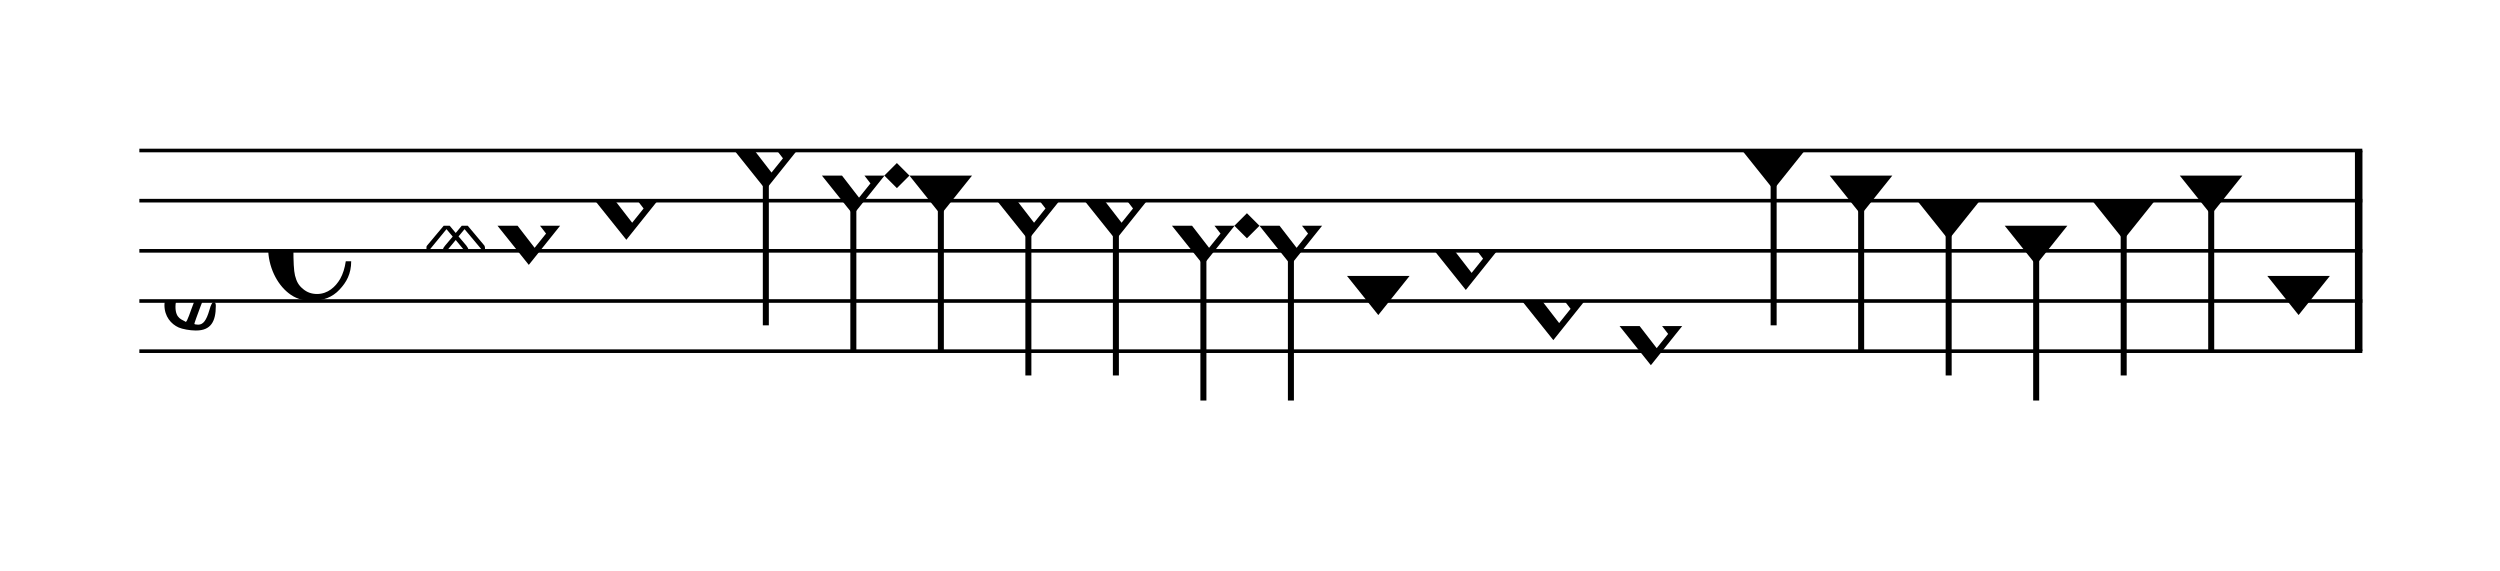 <?xml version="1.0" encoding="UTF-8" standalone="no"?>
<svg viewBox="0 0 897 205" version="1.1" xmlns="http://www.w3.org/2000/svg" xmlns:xlink="http://www.w3.org/1999/xlink" xmlns:mei="http://www.music-encoding.org/ns/mei" overflow="visible">
   <desc>Engraved by Verovio 4.2.0-dev-36a50ed</desc>
   <defs>
      <symbol id="E08A-18ftxdp" viewBox="0 0 1000 1000" overflow="inherit">
         <path transform="scale(1,-1)" d="M340 179c-9 24 -56 41 -89 41c-46 0 -81 -28 -100 -58c-17 -28 -25 -78 -25 -150c0 -65 2 -111 8 -135c8 -31 18 -49 40 -67c20 -17 43 -25 70 -25c54 0 92 36 115 75c14 25 23 54 28 88h27c0 -63 -24 -105 -58 -141c-35 -38 -82 -56 -140 -56c-45 0 -83 13 -115 39 c-57 45 -101 130 -101 226c0 59 33 127 68 163c36 37 97 72 160 72c36 0 93 -21 121 -40c11 -8 23 -17 33 -30c19 -23 27 -48 27 -76c0 -51 -35 -88 -86 -88c-43 0 -76 27 -76 68c0 26 7 35 21 51c15 17 32 27 58 32c7 2 14 7 14 11z" />
      </symbol>
      <symbol id="E93C-18ftxdp" viewBox="0 0 1000 1000" overflow="inherit">
         <path transform="scale(1,-1)" d="M156 195l156 -195l-156 -195l-156 195zM127 110l-57 -71l115 -149l57 71z" />
      </symbol>
      <symbol id="E93D-18ftxdp" viewBox="0 0 1000 1000" overflow="inherit">
         <path transform="scale(1,-1)" d="M156 195l156 -195l-156 -195l-156 195z" />
      </symbol>
      <symbol id="E901-18ftxdp" viewBox="0 0 1000 1000" overflow="inherit">
         <path transform="scale(1,-1)" d="M144 488c30 28 83 110 83 176c0 77 -39 150 -104 150c-15 0 -33 -6 -61 -34c-15 -15 -23 -44 -23 -79c0 -44 14 -96 43 -133c23 -29 44 -58 62 -80zM159 69c-57 0 -104 -31 -104 -98c0 -61 35 -63 51 -75c8 0 23 52 39 92l32 80c-6 1 -12 1 -18 1zM256 -25 c0 -76 -24 -122 -98 -122h-3c-28 0 -66 7 -84 15c-38 17 -71 55 -71 112c0 55 56 114 124 123c25 3 49 8 61 8c12 33 26 89 26 128c0 104 -55 180 -76 211c-51 -65 -79 -110 -90 -178c-1 -6 -4 -25 -4 -46c0 -18 2 -38 10 -50c5 -7 7 -16 7 -24c0 -13 -6 -24 -15 -24 c-5 0 -12 5 -19 17c-12 21 -24 38 -24 96c0 77 23 115 54 151c38 44 26 28 65 68l1 -1c0 3 -16 27 -60 79c-19 22 -58 58 -58 145c0 76 30 100 53 123c25 25 57 38 102 38c62 0 110 -83 110 -168c0 -13 -2 -26 -4 -39c-10 -52 -83 -130 -111 -163c24 -38 8 -3 55 -91 c34 -63 42 -84 42 -119c0 -10 -1 -22 -2 -37c-4 -63 -11 -76 -20 -116c7 0 12 1 21 -1c14 -4 20 -11 20 -19c0 -19 -30 -19 -52 -24c-6 -13 -67 -174 -67 -181c0 -2 9 -4 19 -4c25 0 41 21 56 73c8 28 14 39 22 39s10 -8 10 -19z" />
      </symbol>
      <symbol id="E93E-18ftxdp" viewBox="0 0 1000 1000" overflow="inherit">
         <path transform="scale(1,-1)" d="M0 760h30v-760h-30v760z" />
      </symbol>
      <symbol id="E93F-18ftxdp" viewBox="0 0 1000 1000" overflow="inherit">
         <path transform="scale(1,-1)" d="M0 -760v760h30v-760h-30z" />
      </symbol>
      <symbol id="E9F5-18ftxdp" viewBox="0 0 1000 1000" overflow="inherit">
         <path transform="scale(1,-1)" d="M0 140h40v-140h-40v140z" />
      </symbol>
      <symbol id="E9F6-18ftxdp" viewBox="0 0 1000 1000" overflow="inherit">
         <path transform="scale(1,-1)" d="M40 96v-96h-40v140h40l78 -69h-48z" />
      </symbol>
      <symbol id="E9E3-18ftxdp" viewBox="0 0 1000 1000" overflow="inherit">
         <path transform="scale(1,-1)" d="M0 -112c0 4 0 10 3 13l83 99l-83 100c-2 3 -3 10 -3 14c0 6 3 10 8 10c2 0 5 0 6 -1l86 -105l31 37l-38 45c-2 3 -11 15 -11 19c0 6 11 5 16 5c2 0 5 0 6 -1l42 -51l42 51c1 1 4 1 5 1c4 0 16 1 16 -7c0 -4 -8 -15 -10 -17l-38 -46l29 -36l88 105c1 1 4 1 5 1 c4 0 9 -3 9 -11c0 -4 -1 -11 -3 -13l-83 -100l83 -99c2 -3 3 -9 3 -14c0 -6 -3 -11 -9 -11c-1 0 -4 0 -5 2l-88 105l-30 -36l39 -46c6 -8 10 -15 10 -20c0 -6 -10 -5 -16 -5c-1 0 -4 0 -5 2l-42 51l-42 -51c-1 -2 -3 -2 -5 -2c-6 0 -16 -1 -16 7c0 4 3 10 10 18l38 45 l-31 37l-86 -105c-1 -2 -3 -2 -5 -2c-6 0 -9 4 -9 12zM146 36l-30 -36l30 -36l30 36z" />
      </symbol>
   </defs>
   <style type="text/css">g.page-margin{font-family:Times,serif;} g.ending, g.fing, g.reh, g.tempo{font-weight:bold;} g.dir, g.dynam, g.mNum{font-style:italic;} g.label{font-weight:normal;}</style>
   <svg class="definition-scale" color="black" viewBox="0 0 8970 2050">
      <g class="page-margin" transform="translate(500, 0)">
         <g id="m1omyf62" class="mdiv pageMilestone" />
         <g id="s1pbxkcp" class="score pageMilestone" />
         <g id="s1rgayd2" class="system">
            <g id="s1" class="section systemMilestone" />
            <g id="m1rapyb2" class="measure">
               <g id="m75s1" class="staff">
                  <path d="M0 540 L7976 540" stroke="currentColor" stroke-width="13" />
                  <path d="M0 720 L7976 720" stroke="currentColor" stroke-width="13" />
                  <path d="M0 900 L7976 900" stroke="currentColor" stroke-width="13" />
                  <path d="M0 1080 L7976 1080" stroke="currentColor" stroke-width="13" />
                  <path d="M0 1260 L7976 1260" stroke="currentColor" stroke-width="13" />
                  <g id="cyudbaw" class="clef">
                     <use xlink:href="#E901-18ftxdp" x="90" y="1080" height="720px" width="720px" />
                  </g>
                  <g id="k13nzjf5" class="keySig" />
                  <g id="m1lt9jjb" class="meterSig">
                     <use xlink:href="#E08A-18ftxdp" x="462" y="900" height="720px" width="720px" />
                  </g>
                  <g id="m75s1l1" class="layer">
                     <g id="n3l4mcd" class="note">
                        <g class="notehead">
                           <use xlink:href="#E93C-18ftxdp" x="1285" y="810" height="720px" width="720px" />
                        </g>
                        <g id="a26ktt4" class="accid">
                           <use xlink:href="#E9E3-18ftxdp" x="1030" y="810" height="720px" width="720px" />
                        </g>
                     </g>
                     <g id="nktxc3w" class="note">
                        <g class="notehead">
                           <use xlink:href="#E93C-18ftxdp" x="1635" y="720" height="720px" width="720px" />
                        </g>
                     </g>
                     <g id="r10a5y7s" class="rest">
                        <use xlink:href="#E9F5-18ftxdp" x="1985" y="900" height="720px" width="720px" />
                        <g class="ledgerLines" />
                     </g>
                     <g id="n1dnn4r6" class="note">
                        <g class="notehead">
                           <use xlink:href="#E93C-18ftxdp" x="2135" y="540" height="720px" width="720px" />
                        </g>
                        <g id="s15g38i0" class="stem">
                           <use xlink:href="#E93F-18ftxdp" x="2237" y="620" height="720px" width="720px" />
                        </g>
                     </g>
                     <g id="n1qgfsxn" class="note">
                        <g class="notehead">
                           <use xlink:href="#E93C-18ftxdp" x="2449" y="630" height="720px" width="720px" />
                        </g>
                        <g id="sywtb8y" class="stem">
                           <use xlink:href="#E93F-18ftxdp" x="2551" y="710" height="720px" width="720px" />
                        </g>
                     </g>
                     <g id="d4z3cdt" class="dot">
                        <polygon points="2673,630 2718,585 2763,630 2718,675" />
                     </g>
                     <g id="n9w7m79" class="note">
                        <g class="notehead">
                           <use xlink:href="#E93D-18ftxdp" x="2763" y="630" height="720px" width="720px" />
                        </g>
                        <g id="s1qoz49g" class="stem">
                           <use xlink:href="#E93F-18ftxdp" x="2865" y="710" height="720px" width="720px" />
                        </g>
                     </g>
                     <g id="n6mxk9t" class="note">
                        <g class="notehead">
                           <use xlink:href="#E93C-18ftxdp" x="3077" y="720" height="720px" width="720px" />
                        </g>
                        <g id="s56r7aa" class="stem">
                           <use xlink:href="#E93F-18ftxdp" x="3179" y="800" height="720px" width="720px" />
                        </g>
                     </g>
                     <g id="nevhewm" class="note">
                        <g class="notehead">
                           <use xlink:href="#E93C-18ftxdp" x="3391" y="720" height="720px" width="720px" />
                        </g>
                        <g id="slcgk94" class="stem">
                           <use xlink:href="#E93F-18ftxdp" x="3493" y="800" height="720px" width="720px" />
                        </g>
                     </g>
                     <g id="n1qd1v07" class="note">
                        <g class="notehead">
                           <use xlink:href="#E93C-18ftxdp" x="3705" y="810" height="720px" width="720px" />
                        </g>
                        <g id="s72liz8" class="stem">
                           <use xlink:href="#E93F-18ftxdp" x="3807" y="890" height="720px" width="720px" />
                        </g>
                        <g id="a1t6brhg" class="accid" />
                     </g>
                     <g id="d13n3vrt" class="dot">
                        <polygon points="3929,810 3974,765 4019,810 3974,855" />
                     </g>
                     <g id="nsg99us" class="note">
                        <g class="notehead">
                           <use xlink:href="#E93C-18ftxdp" x="4019" y="810" height="720px" width="720px" />
                        </g>
                        <g id="swxgp8v" class="stem">
                           <use xlink:href="#E93F-18ftxdp" x="4121" y="890" height="720px" width="720px" />
                        </g>
                        <g id="a1t8kpby" class="accid" />
                     </g>
                     <g id="ngupepw" class="note">
                        <g class="notehead">
                           <use xlink:href="#E93D-18ftxdp" x="4333" y="990" height="720px" width="720px" />
                        </g>
                        <g id="sa1m2ql" class="stem">
                           <use xlink:href="#E93E-18ftxdp" x="4435" y="910" height="720px" width="720px" />
                        </g>
                     </g>
                     <g id="n1bfozsd" class="note">
                        <g class="notehead">
                           <use xlink:href="#E93C-18ftxdp" x="4647" y="900" height="720px" width="720px" />
                        </g>
                        <g id="s1da9msp" class="stem">
                           <use xlink:href="#E93E-18ftxdp" x="4749" y="820" height="720px" width="720px" />
                        </g>
                     </g>
                     <g id="no25awi" class="note">
                        <g class="notehead">
                           <use xlink:href="#E93C-18ftxdp" x="4961" y="1080" height="720px" width="720px" />
                        </g>
                     </g>
                     <g id="n1bziyqh" class="note">
                        <g class="notehead">
                           <use xlink:href="#E93C-18ftxdp" x="5311" y="1170" height="720px" width="720px" />
                        </g>
                     </g>
                     <g id="r14xln75" class="rest">
                        <use xlink:href="#E9F6-18ftxdp" x="5661" y="900" height="720px" width="720px" />
                     </g>
                     <g id="nkdb27x" class="note">
                        <g class="notehead">
                           <use xlink:href="#E93D-18ftxdp" x="5751" y="540" height="720px" width="720px" />
                        </g>
                        <g id="s15jlw6p" class="stem">
                           <use xlink:href="#E93F-18ftxdp" x="5853" y="620" height="720px" width="720px" />
                        </g>
                     </g>
                     <g id="n1o30hf1" class="note">
                        <g class="notehead">
                           <use xlink:href="#E93D-18ftxdp" x="6065" y="630" height="720px" width="720px" />
                        </g>
                        <g id="s1387v5q" class="stem">
                           <use xlink:href="#E93F-18ftxdp" x="6167" y="710" height="720px" width="720px" />
                        </g>
                     </g>
                     <g id="nf5ctt" class="note">
                        <g class="notehead">
                           <use xlink:href="#E93D-18ftxdp" x="6379" y="720" height="720px" width="720px" />
                        </g>
                        <g id="sp3t3if" class="stem">
                           <use xlink:href="#E93F-18ftxdp" x="6481" y="800" height="720px" width="720px" />
                        </g>
                     </g>
                     <g id="n1kr637y" class="note">
                        <g class="notehead">
                           <use xlink:href="#E93D-18ftxdp" x="6693" y="810" height="720px" width="720px" />
                        </g>
                        <g id="s11zy0ic" class="stem">
                           <use xlink:href="#E93F-18ftxdp" x="6795" y="890" height="720px" width="720px" />
                        </g>
                        <g id="aqfry02" class="accid" />
                     </g>
                     <g id="n13xocn8" class="note">
                        <g class="notehead">
                           <use xlink:href="#E93D-18ftxdp" x="7007" y="720" height="720px" width="720px" />
                        </g>
                        <g id="s4dzzkc" class="stem">
                           <use xlink:href="#E93F-18ftxdp" x="7109" y="800" height="720px" width="720px" />
                        </g>
                     </g>
                     <g id="n10bdrvj" class="note">
                        <g class="notehead">
                           <use xlink:href="#E93D-18ftxdp" x="7321" y="630" height="720px" width="720px" />
                        </g>
                        <g id="sid1ypg" class="stem">
                           <use xlink:href="#E93F-18ftxdp" x="7423" y="710" height="720px" width="720px" />
                        </g>
                     </g>
                     <g id="n3fge9i" class="note">
                        <g class="notehead">
                           <use xlink:href="#E93D-18ftxdp" x="7635" y="990" height="720px" width="720px" />
                        </g>
                        <g id="s1ulimon" class="stem">
                           <use xlink:href="#E93E-18ftxdp" x="7737" y="910" height="720px" width="720px" />
                        </g>
                     </g>
                  </g>
               </g>
               <g id="be2t83d" class="barLine">
                  <path d="M7963 540 L7963 1260" stroke="currentColor" stroke-width="27" />
               </g>
            </g>
            <g id="s14fwj3v" class="systemMilestoneEnd s1" />
         </g>
         <g id="powmbem" class="pageMilestoneEnd s1pbxkcp" />
         <g id="p48u4g2" class="pageMilestoneEnd m1omyf62" />
         <g id="p2s5tz3" class="pgHead autogenerated" />
      </g>
   </svg>
</svg>

